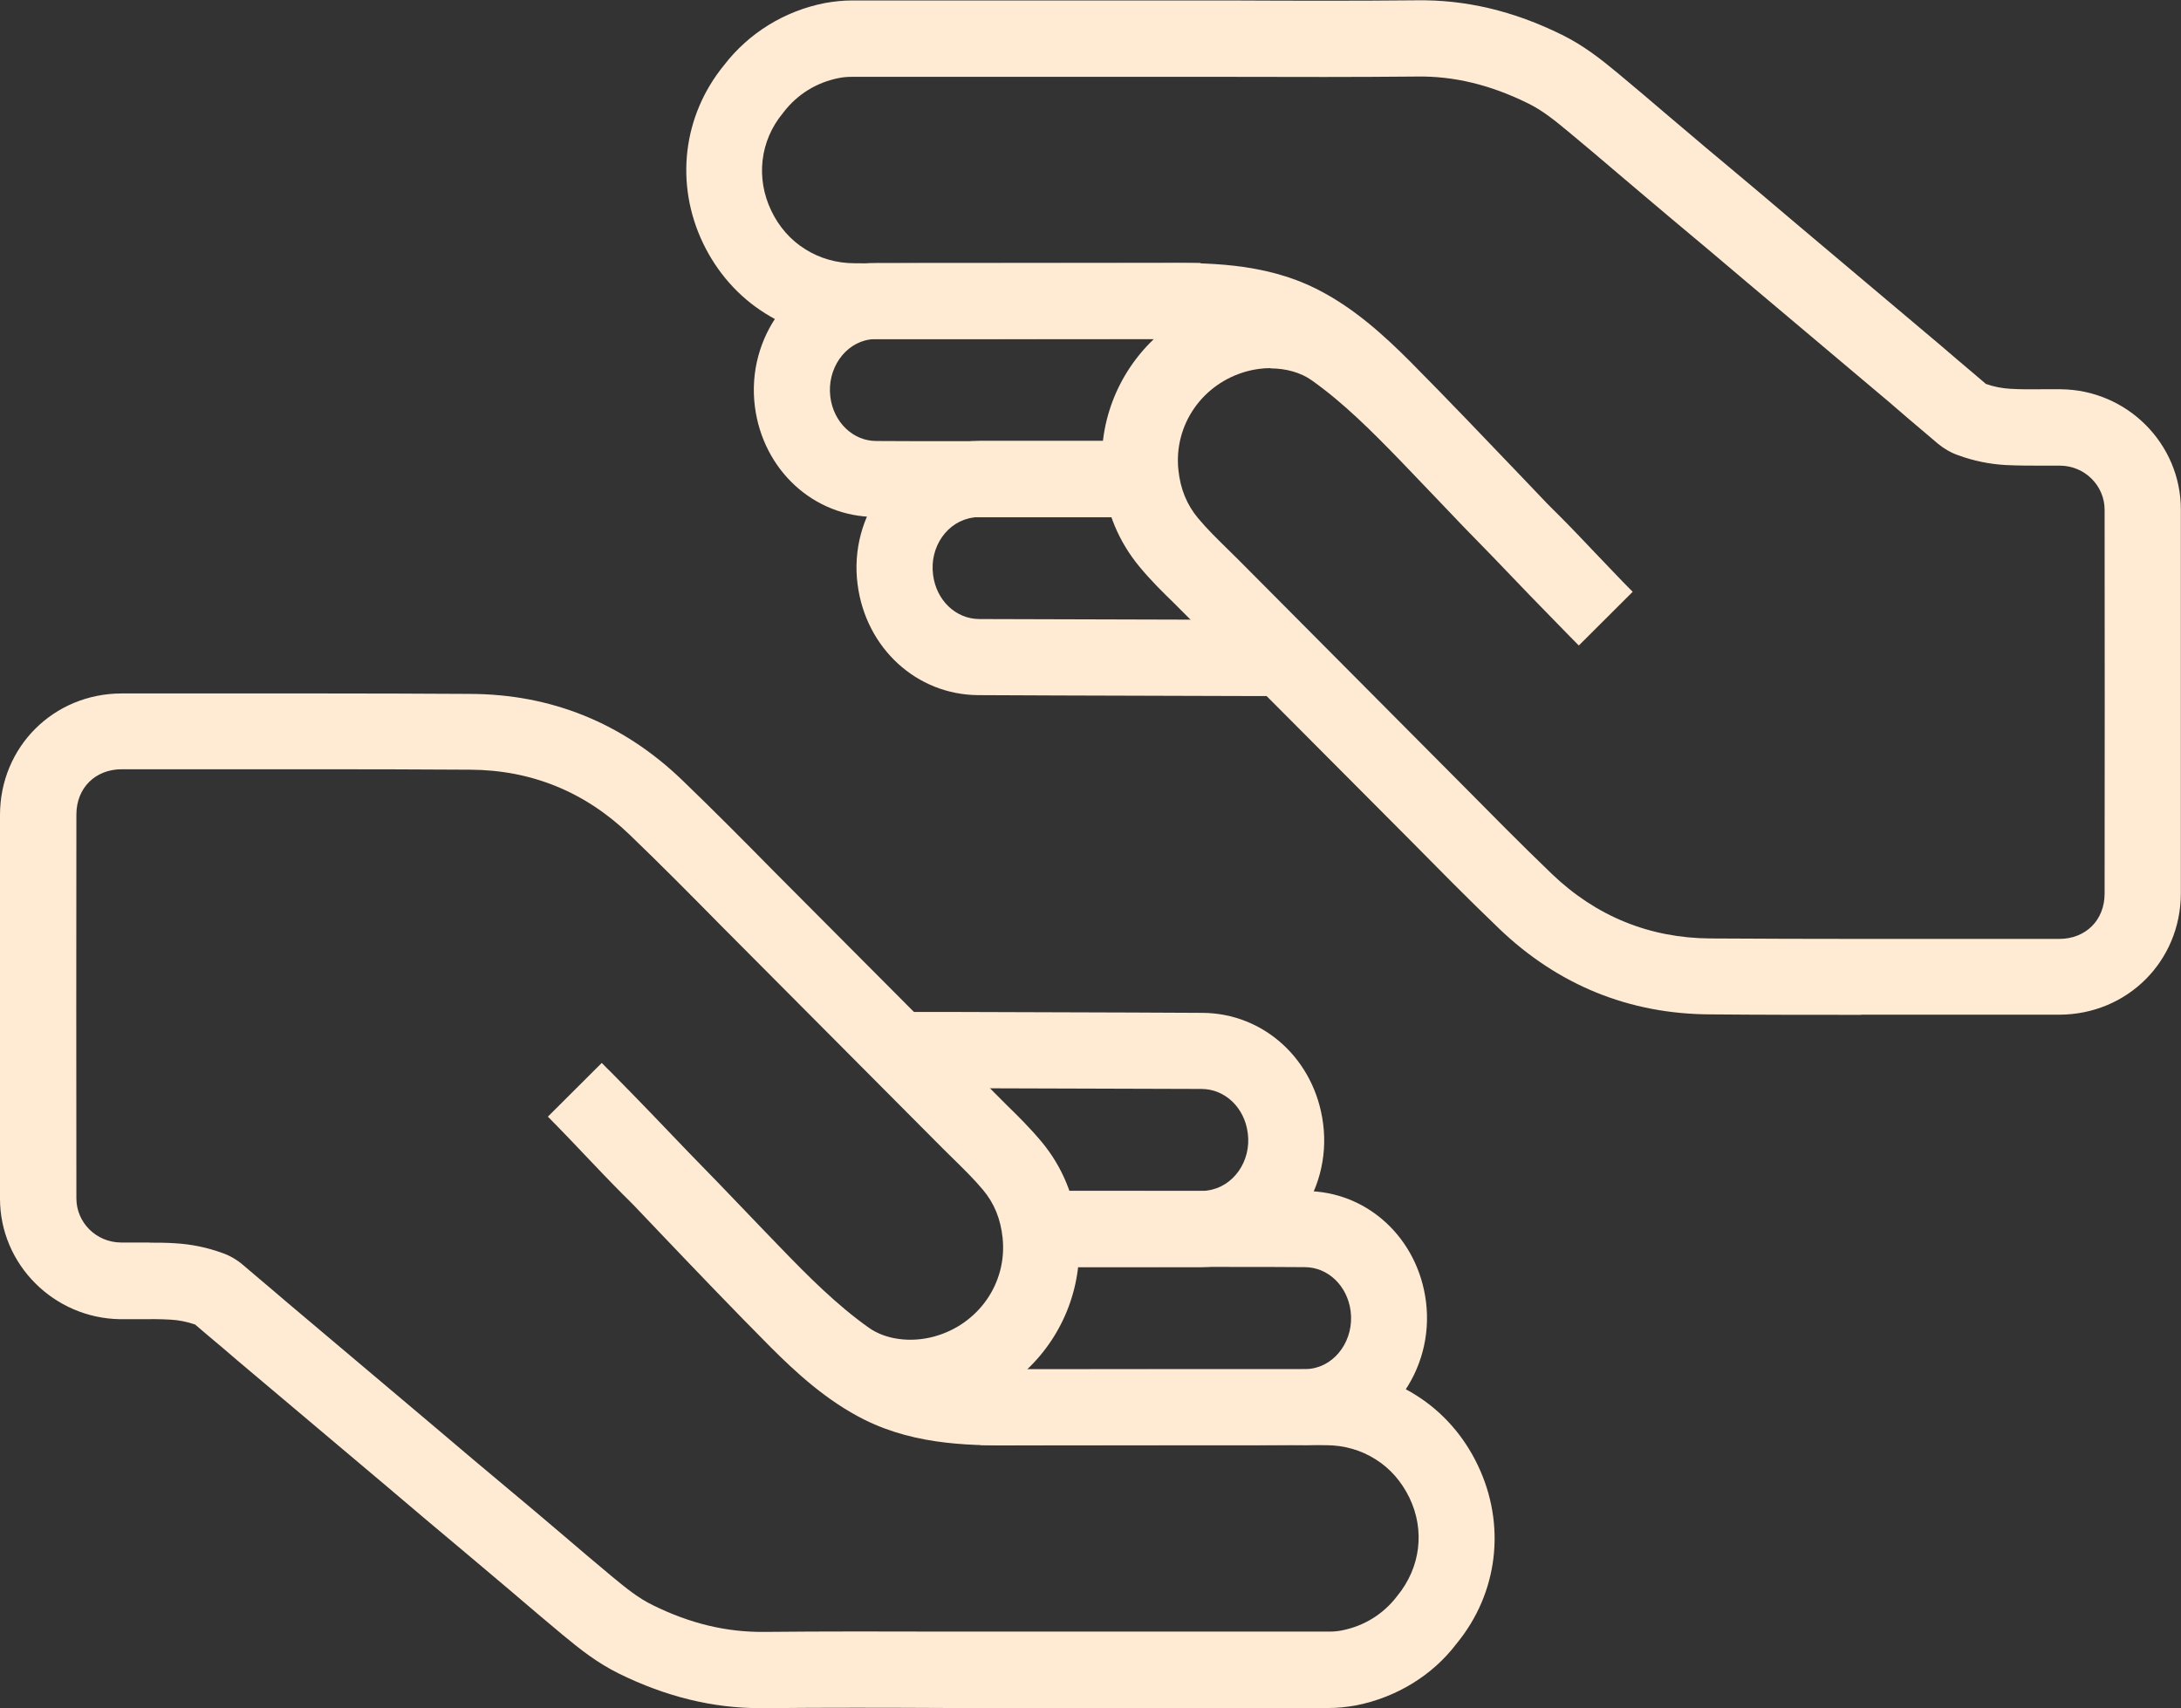 <svg xmlns="http://www.w3.org/2000/svg" id="Ebene_2" viewBox="0 0 143.31 112.25"><rect x="0" y="0" width="143.31" height="112.25" fill="#333333" stroke="none"/><defs><style>.cls-1{fill:#ffebd4;}</style></defs><g id="Ebene_1-2"><path class="cls-1" d="M49.95,112.25c-3.13,0-6.18-.75-9.28-2.27-1.43-.71-2.52-1.57-3.69-2.54-1.08-.9-2.17-1.82-3.24-2.74l-1.55-1.31c-.61-.52-1.22-1.03-1.84-1.55-1.67-1.39-3.33-2.8-4.99-4.21l-9.74-8.21c-.68-.58-1.36-1.17-2.05-1.74l-.75-.64c-.55-.19-1.08-.29-1.61-.32-.67-.04-1.4-.04-2.03-.03h-1.28C3.54,86.63,0,83.09,0,78.77H0c0-8.42,0-16.83,0-25.23.01-4.46,3.52-7.96,7.99-7.97h5.25s7.77,0,7.77,0c3.3,0,6.6.01,9.9.03,5.33.02,10.01,1.92,13.89,5.64,2.08,2,4.13,4.07,6.11,6.08l15.23,15.29c.7.68,1.51,1.48,2.29,2.41,1.37,1.64,2.18,3.61,2.42,5.84.37,3.51-.95,6.85-3.37,9.14h1.01c3.3-.01,6.62,0,9.94-.01h1.33c.92,0,1.84,0,2.76,0,1.55,0,3.09,0,4.63,0,2.1,0,4.15.59,5.9,1.7,1.74,1.09,3.14,2.68,4.05,4.59,1.88,3.92,1.34,8.42-1.4,11.74-1.56,2.06-3.92,3.52-6.6,4.05-.62.11-1.21.17-1.78.17h-18.34s-.88,0-.88,0h-5.79c-3.99-.02-8.07-.03-12.07.01-.1,0-.2,0-.3,0ZM9.82,81.66c.53,0,1.11,0,1.68.04,1.05.06,2.1.27,3.11.64.47.16.94.43,1.34.77l.87.74c.68.57,1.37,1.16,2.06,1.75l9.72,8.2c1.65,1.4,3.3,2.8,4.96,4.18.63.52,1.25,1.05,1.87,1.57l1.58,1.34c1.05.9,2.11,1.8,3.18,2.69.99.82,1.76,1.44,2.7,1.9,2.47,1.22,4.85,1.78,7.31,1.76,4.04-.04,8.14-.03,12.1-.02h25.04c.27,0,.55-.02.84-.08,1.46-.29,2.72-1.07,3.62-2.25,1.55-1.88,1.84-4.33.81-6.47-.51-1.05-1.27-1.93-2.22-2.52-.96-.61-2.08-.93-3.26-.93-1.54-.02-3.05-.02-4.58,0-.93,0-1.86,0-2.79,0h-1.32c-3.32,0-6.66.01-9.95.01h-1.16c-3.29.03-7.04.05-10.52-1.68-2.49-1.24-4.52-3.12-6.19-4.79-2.49-2.51-4.97-5.1-7.36-7.61-.53-.56-1.07-1.12-1.6-1.68-.24-.24-.48-.49-.73-.73-.85-.85-1.68-1.73-2.51-2.6-.59-.63-1.19-1.25-1.79-1.87-.21-.21-.42-.43-.63-.64l3.54-3.53c.22.22.43.44.65.65,1.71,1.73,3.4,3.49,5.06,5.23,1.27,1.29,2.52,2.6,3.74,3.87.75.78,1.5,1.57,2.25,2.34,1.89,1.96,3.76,3.83,5.85,5.31,1.1.78,2.74,1,4.29.58,2.92-.8,4.81-3.52,4.5-6.48-.13-1.25-.55-2.28-1.29-3.16-.61-.73-1.3-1.4-1.96-2.05l-.68-.67-14.59-14.66c-1.95-1.98-3.98-4.03-6.01-5.98-2.92-2.8-6.44-4.23-10.45-4.25-3.3-.02-6.59-.03-9.88-.03h-7.76s-5.25,0-5.25,0c-1.75,0-2.99,1.23-2.99,2.98-.01,8.4-.01,16.81,0,25.22h0c0,1.59,1.31,2.89,2.92,2.9h1.23c.21,0,.44,0,.67,0ZM12.92,87.05s0,0,.01,0c0,0,0,0-.01,0Z"></path><path class="cls-1" d="M64.42,94.97v-5c6.63,0,15.21,0,19.09,0h.84c.29,0,.47,0,.63,0,.37,0,.53,0,.55,0,.28,0,.46,0,.62-.03,1.64-.23,2.83-1.92,2.6-3.77-.21-1.67-1.49-2.9-3.02-2.9-.68-.02-11.17-.02-17.43-.01v-5c10.91,0,16.92,0,17.5.01,4.02.01,7.37,3.07,7.9,7.27.57,4.55-2.54,8.74-6.92,9.35-.46.06-.86.08-1.26.07,0,0-.22,0-.56,0-.12,0-.36,0-.65,0h-.82c-3.89,0-12.46,0-19.09,0Z"></path><path class="cls-1" d="M68.31,83.27v-5h10.5c.16,0,.36,0,.54-.04,1.69-.23,2.88-1.92,2.64-3.76-.21-1.68-1.49-2.9-3.03-2.91-.5,0-8.9-.03-16.32-.05h-3.62s.01-5.01.01-5.01h3.62c9.58.03,15.89.05,16.36.06,4.05.02,7.39,3.08,7.93,7.28.59,4.54-2.52,8.74-6.92,9.35-.43.06-.83.07-1.17.08h-10.55Z"></path><path class="cls-1" d="M122.29,66.69c-3.3,0-6.6,0-9.9-.03-5.33-.02-10.01-1.92-13.89-5.64-2.09-2-4.13-4.08-6.11-6.08l-15.22-15.28c-.7-.68-1.52-1.48-2.29-2.41-1.37-1.65-2.19-3.61-2.42-5.84-.37-3.51.95-6.84,3.37-9.14h-1.01c-3.32,0-6.62,0-9.94.01h-1.22c-.96,0-1.92,0-2.87,0-1.55,0-3.09,0-4.63,0-2.1,0-4.15-.59-5.9-1.7-1.74-1.09-3.14-2.68-4.06-4.59-1.87-3.9-1.34-8.38,1.37-11.7,1.62-2.11,3.97-3.57,6.63-4.09.62-.11,1.21-.17,1.78-.17h18.34s.88,0,.88,0h5.79c3.99.02,8.07.03,12.07-.01,3.24-.05,6.38.69,9.58,2.27,1.43.71,2.52,1.57,3.69,2.54,1.08.9,2.17,1.82,3.24,2.74l1.55,1.31c.61.52,1.22,1.04,1.84,1.55,1.7,1.42,3.4,2.85,5.09,4.29l9.34,7.87c.8.68,1.57,1.35,2.35,2l.75.64c.54.19,1.08.29,1.61.32.68.04,1.41.04,2.03.03h1.28c4.36.04,7.89,3.58,7.89,7.9h0c0,8.42,0,16.83,0,25.23-.01,4.46-3.52,7.96-7.99,7.97h-5.25s-7.76,0-7.76,0ZM83.5,24.19c-.52,0-1.05.07-1.57.21-2.92.8-4.81,3.52-4.5,6.48.13,1.25.55,2.28,1.29,3.17.61.73,1.3,1.4,1.96,2.05l.68.67,14.58,14.66c1.96,1.98,3.98,4.03,6.02,5.99,2.92,2.8,6.44,4.23,10.45,4.25,3.3.02,6.59.03,9.88.03h7.76s5.25,0,5.25,0c1.75,0,2.99-1.23,2.99-2.98.01-8.4.01-16.81,0-25.22h0c0-1.59-1.31-2.89-2.92-2.9h-1.23c-.69,0-1.52,0-2.35-.04-1.05-.06-2.1-.27-3.11-.64-.47-.16-.94-.43-1.34-.76l-.87-.74c-.77-.65-1.56-1.32-2.34-2l-9.34-7.87c-1.68-1.42-3.36-2.85-5.06-4.26-.63-.53-1.25-1.05-1.87-1.58l-1.57-1.33c-1.05-.9-2.12-1.8-3.19-2.69-.99-.82-1.76-1.44-2.7-1.9-2.47-1.22-4.88-1.8-7.31-1.76-4.04.04-8.14.03-12.1.02h-5.82s-.85,0-.85,0h-18.37c-.27,0-.55.02-.84.08-1.46.29-2.72,1.07-3.62,2.24l-.06.08c-1.49,1.8-1.78,4.26-.75,6.4.5,1.05,1.27,1.93,2.22,2.52.96.61,2.08.93,3.26.93,1.54.02,3.05.02,4.58,0,.97,0,1.93,0,2.9,0h1.21c3.31,0,6.64-.01,9.94-.01h1.16c3.3-.03,7.04-.05,10.52,1.68,2.49,1.24,4.52,3.12,6.19,4.79,2.49,2.51,4.96,5.1,7.35,7.6.54.57,1.08,1.14,1.63,1.71.24.24.47.48.71.71.85.85,1.68,1.72,2.51,2.6.59.62,1.18,1.24,1.77,1.85.22.22.43.44.65.66l-3.54,3.53c-.22-.22-.45-.45-.67-.68-1.69-1.72-3.37-3.46-5.02-5.19-1.28-1.3-2.54-2.61-3.76-3.9-.75-.78-1.49-1.56-2.24-2.34-1.89-1.95-3.76-3.83-5.85-5.31-.73-.52-1.7-.79-2.72-.79ZM130.38,25.19h.01s0,0-.01,0Z"></path><path class="cls-1" d="M66.74,33.99c-6.14,0-8.86,0-9.24-.02-4.02-.01-7.37-3.07-7.9-7.27-.57-4.55,2.54-8.74,6.92-9.35.46-.06.86-.07,1.26-.07,0,0,.22,0,.56,0,.11,0,.35,0,.65,0h.81c3.89,0,12.46,0,19.09,0v5c-6.63,0-15.21,0-19.09,0h-.84c-.28,0-.47,0-.62,0-.38,0-.54,0-.56,0-.27,0-.46,0-.62.03-1.64.23-2.83,1.92-2.6,3.77.21,1.67,1.49,2.9,3.02,2.9.72.02,12.43.01,17.43.01v5c-3.25,0-5.99,0-8.26,0Z"></path><path class="cls-1" d="M84.27,45.74h-2.29c-10.37-.03-17.2-.05-17.7-.06-4.04-.02-7.39-3.08-7.93-7.28-.59-4.54,2.52-8.74,6.92-9.35.42-.06.83-.07,1.17-.08h10.55s0,5,0,5h-10.5c-.16,0-.35,0-.54.04-1.7.23-2.88,1.92-2.64,3.76.21,1.68,1.49,2.9,3.03,2.91.53,0,9.62.03,17.65.05h2.29s-.01,5.01-.01,5.01Z"></path></g></svg>